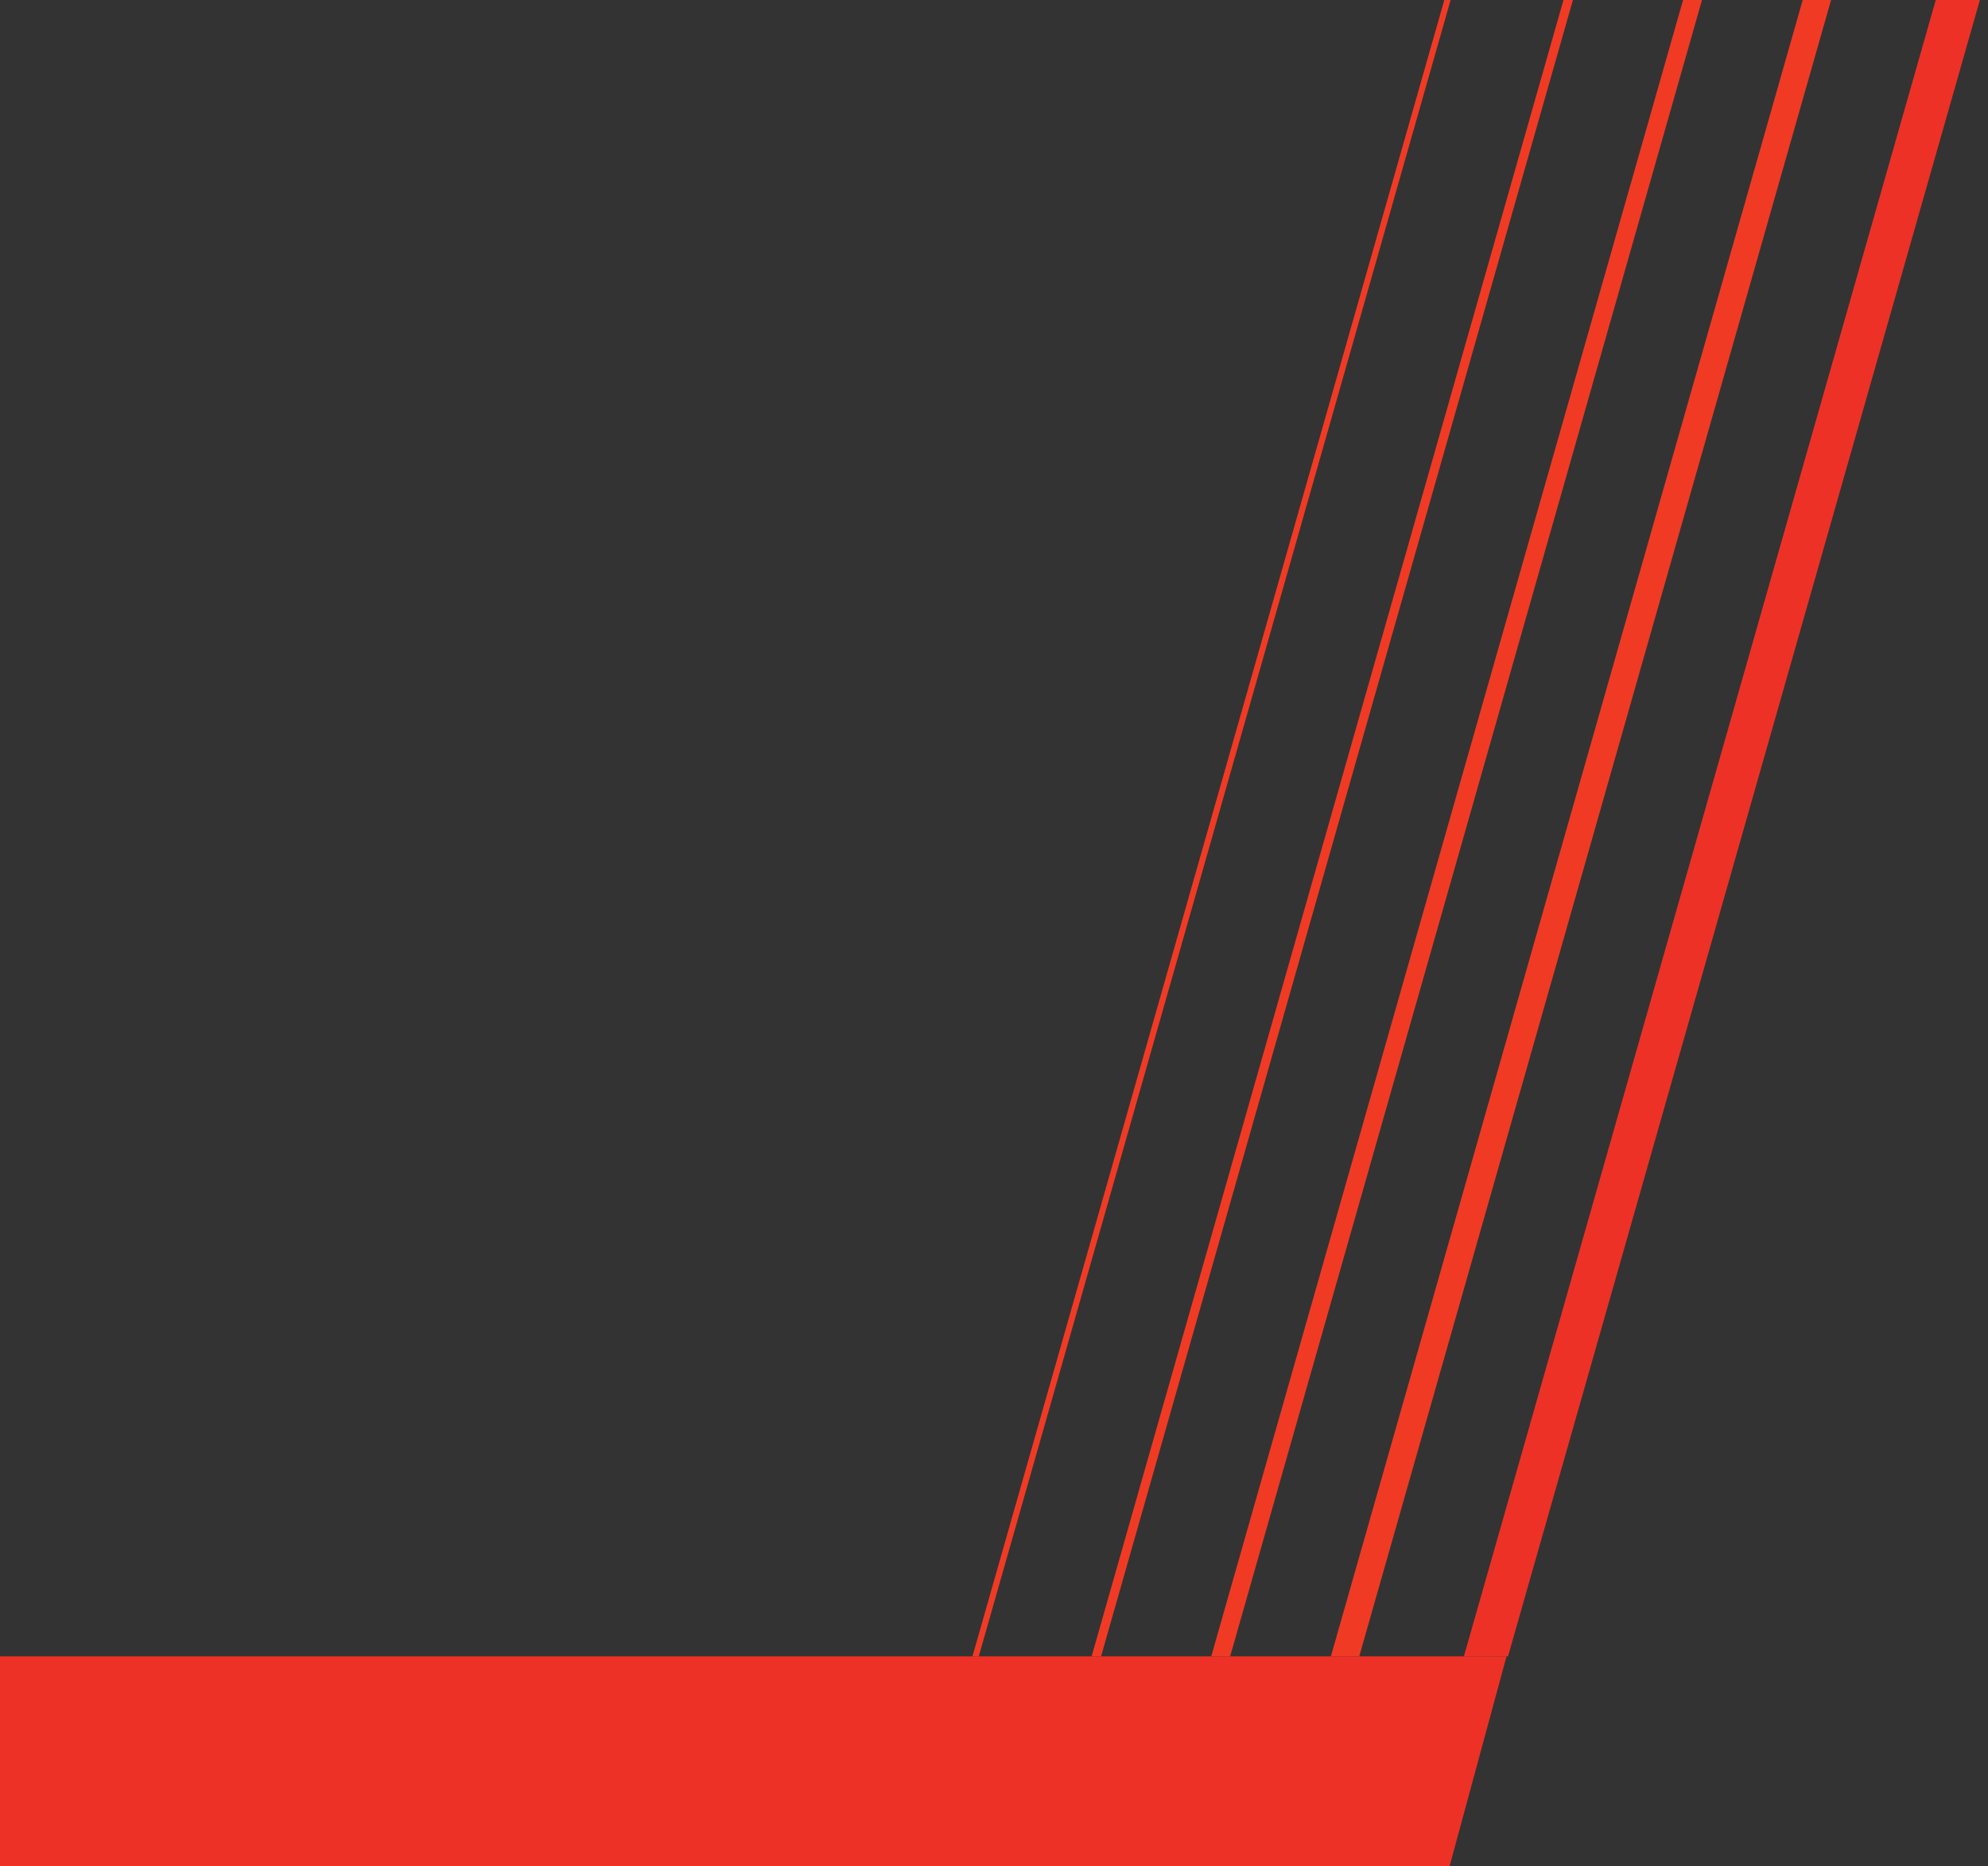 <?xml version="1.0" encoding="UTF-8"?> <svg xmlns="http://www.w3.org/2000/svg" xmlns:xlink="http://www.w3.org/1999/xlink" id="masthead" width="720" height="676" viewBox="0 0 720 676"><rect x="0" y="0" width="720" height="676" fill="#333333" stroke="none"/><defs><clipPath id="clippath"><polygon id="SVGID" points="-240 0 -240 600 -1202 600 -1031 0 -240 0" style="fill:none;"></polygon></clipPath><clipPath id="clippath-1"><rect x="349" width="371" height="600" style="fill:none;"></rect></clipPath></defs><g style="opacity:.2;"><g style="clip-path:url(#clippath);"><polygon points=".46 1033.02 -2.9 1037.02 -1059.99 641.52 -1672.59 479.45 -2674.25 558.4 -2675.05 553.85 -1671.66 474.76 -1670.86 474.97 -1057.03 637.37 -1056.83 637.44 .46 1033.02" style="fill:#fff;"></polygon><polygon points="19.97 1005.94 16.87 1009.9 -1057.24 636.7 -1648.82 468.95 -2665.83 537.31 -2666.51 532.87 -1647.78 464.39 -1646.99 464.62 -1054.38 632.66 -1054.26 632.7 19.97 1005.94" style="fill:#fff;"></polygon><polygon points="39.48 978.86 36.65 982.78 -1054.52 631.87 -1625.05 458.45 -2657.42 516.23 -2657.96 511.9 -1623.9 454.02 -1623.12 454.26 -1051.76 627.94 39.48 978.86" style="fill:#fff;"></polygon><polygon points="58.99 951.79 56.42 955.65 -1051.7 627.08 -1601.28 447.95 -2648.99 495.14 -2649.42 490.93 -1600.02 443.66 -1599.26 443.91 -1049.02 623.25 58.99 951.79" style="fill:#fff;"></polygon><polygon points="78.51 924.72 76.18 928.52 -1049 622.24 -1049.14 622.2 -1577.5 437.45 -2640.57 474.06 -2640.89 469.96 -1576.14 433.29 -1575.39 433.55 -1046.41 618.52 78.51 924.72" style="fill:#fff;"></polygon><polygon points="98.03 897.65 95.94 901.38 -1046.27 617.43 -1046.47 617.35 -1553.73 426.95 -2632.14 452.97 -2632.36 448.99 -1552.27 422.93 -1551.53 423.2 -1043.74 613.8 98.03 897.65" style="fill:#fff;"></polygon><polygon points="117.56 870.58 115.7 874.24 -1043.53 612.61 -1043.8 612.5 -1529.95 416.45 -2623.71 431.88 -2623.83 428.02 -1528.39 412.56 -1527.67 412.85 -1041.08 609.09 117.56 870.58" style="fill:#fff;"></polygon><polygon points="137.09 843.52 135.45 847.1 -1040.8 607.79 -1041.13 607.65 -1506.17 405.95 -2615.27 410.79 -2615.31 407.05 -1504.52 402.2 -1038.4 604.37 137.09 843.52" style="fill:#fff;"></polygon><polygon points="156.62 816.46 155.19 819.96 -1038.07 602.98 -1038.46 602.8 -1482.39 395.44 -2606.83 389.7 -2606.79 386.08 -1480.65 391.83 -1479.96 392.16 -1035.73 599.65 156.62 816.46" style="fill:#fff;"></polygon><polygon points="176.17 789.41 174.93 792.81 -1035.35 598.17 -1035.78 597.95 -1458.6 384.94 -2598.38 368.61 -2598.27 365.11 -1456.79 381.47 -1456.11 381.81 -1033.06 594.94 176.17 789.41" style="fill:#fff;"></polygon><polygon points="195.71 762.35 194.67 765.66 -1032.62 593.35 -1033.1 593.09 -1434.81 374.44 -2589.93 347.52 -2589.76 344.15 -1432.93 371.1 -1030.37 590.22 195.71 762.35" style="fill:#fff;"></polygon><polygon points="215.27 735.3 214.4 738.51 -1029.91 588.54 -1030.42 588.24 -1411.02 363.94 -2581.48 326.43 -2581.25 323.18 -1409.07 360.74 -1408.42 361.12 -1027.69 585.5 215.27 735.3" style="fill:#fff;"></polygon><polygon points="234.83 708.25 234.12 711.36 -1027.19 583.73 -1027.73 583.38 -1387.22 353.44 -2573.03 305.34 -2572.74 302.21 -1385.21 350.38 -1384.59 350.78 -1025.01 580.78 234.83 708.25" style="fill:#fff;"></polygon><polygon points="254.39 681.21 253.84 684.2 -1024.48 578.92 -1363.43 342.94 -2564.57 284.25 -2564.24 281.24 -1361.36 340.01 -1360.76 340.43 -1022.32 576.05 254.39 681.21" style="fill:#fff;"></polygon><polygon points="273.96 654.16 273.55 657.04 -1021.76 574.11 -1022.33 573.68 -1339.62 332.44 -2556.11 263.16 -2555.74 260.28 -1337.51 329.65 -1336.93 330.09 -1019.63 571.33 273.96 654.16" style="fill:#fff;"></polygon><polygon points="293.54 627.12 293.25 629.89 -1019.05 569.3 -1019.62 568.82 -1315.82 321.93 -2547.64 242.07 -2547.24 239.31 -1313.66 319.29 -1313.12 319.74 -1016.94 566.61 293.54 627.12" style="fill:#fff;"></polygon><polygon points="313.12 600.07 312.95 602.72 -1016.34 564.49 -1016.91 563.97 -1292.01 311.43 -2539.18 220.98 -2538.75 218.34 -1289.82 308.92 -1289.3 309.4 -1014.25 561.89 313.12 600.07" style="fill:#fff;"></polygon><polygon points="332.71 573.03 332.65 575.57 -1013.63 559.68 -1014.18 559.12 -1268.19 300.93 -2530.71 199.89 -2530.26 197.37 -1265.98 298.56 -1265.5 299.05 -1011.56 557.17 332.71 573.03" style="fill:#fff;"></polygon><polygon points="352.33 548.4 -1010.92 554.87 -1011.45 554.27 -1244.37 290.43 -2522.24 178.8 -2521.77 176.41 -1242.15 288.19 -1241.7 288.7 -1008.86 552.44 352.31 545.99 352.33 548.4" style="fill:#fff;"></polygon><polygon points="372.02 521.24 -1008.22 550.06 -1220.55 279.93 -2513.76 157.71 -2513.28 155.44 -1218.32 277.83 -1217.91 278.35 -1006.17 547.72 371.91 518.95 372.02 521.24" style="fill:#fff;"></polygon><polygon points="391.69 494.08 -1005.51 545.25 -1196.72 269.43 -2505.29 136.62 -2504.8 134.47 -1194.5 267.46 -1194.13 267.99 -1003.48 543 391.51 491.91 391.69 494.08" style="fill:#fff;"></polygon><polygon points="411.37 466.91 -1002.8 540.44 -1003.22 539.74 -1172.89 258.93 -2496.81 115.53 -2496.31 113.51 -1170.68 257.09 -1170.36 257.63 -1000.78 538.28 411.13 464.87 411.37 466.91" style="fill:#fff;"></polygon><polygon points="431.03 439.75 -1000.08 535.63 -1149.05 248.43 -2488.33 94.44 -2487.83 92.54 -1146.87 246.72 -1146.59 247.26 -998.09 533.56 430.74 437.83 431.03 439.75" style="fill:#fff;"></polygon><polygon points="450.69 412.59 -997.37 530.82 -997.69 530.08 -1125.2 237.94 -2479.84 73.35 -2479.36 71.57 -1123.07 236.36 -1122.83 236.89 -995.41 528.84 450.36 410.79 450.69 412.59" style="fill:#fff;"></polygon><polygon points="470.35 385.42 -994.65 526.01 -1101.35 227.44 -2471.36 52.26 -2470.88 50.6 -1099.27 225.99 -1099.08 226.52 -992.72 524.12 469.99 383.75 470.35 385.42" style="fill:#fff;"></polygon><polygon points="490 358.26 -991.93 521.19 -992.14 520.44 -1077.49 216.95 -2462.87 31.17 -2462.41 29.63 -1075.47 215.62 -1075.33 216.14 -990.04 519.4 489.62 356.71 490 358.26" style="fill:#fff;"></polygon><polygon points="509.65 331.1 -989.2 516.38 -989.36 515.63 -1053.63 206.45 -2454.38 10.08 -2453.94 8.67 -1051.69 205.24 -987.37 514.68 509.25 329.67 509.65 331.1" style="fill:#fff;"></polygon><polygon points="529.29 303.93 -986.47 511.56 -986.58 510.82 -1029.76 195.96 -2445.89 -11.01 -2445.47 -12.3 -1027.91 194.87 -984.69 509.96 528.89 302.63 529.29 303.93" style="fill:#fff;"></polygon><polygon points="548.93 276.77 -983.74 506.74 -983.79 506.03 -1005.88 185.47 -2437.4 -32.1 -2437 -33.27 -1004.13 184.5 -1004.1 184.96 -982.03 505.25 548.54 275.59 548.93 276.77" style="fill:#fff;"></polygon><polygon points="568.57 249.61 -980.99 501.92 -981 501.23 -981.99 174.98 -2428.91 -53.18 -2428.53 -54.24 -980.37 174.12 -980.37 174.55 -979.37 500.54 568.18 248.55 568.57 249.61" style="fill:#fff;"></polygon><polygon points="588.2 222.45 -978.24 497.1 -978.2 496.45 -958.1 164.49 -2420.41 -74.27 -2420.06 -75.21 -956.61 163.74 -956.63 164.14 -976.72 495.83 587.83 221.51 588.2 222.45" style="fill:#fff;"></polygon><polygon points="607.83 195.28 -975.49 492.27 -934.2 154.01 -2411.91 -95.36 -2411.6 -96.18 -932.85 153.36 -932.9 153.72 -974.08 491.13 607.49 194.47 607.83 195.28" style="fill:#fff;"></polygon><polygon points="627.45 168.12 -972.72 487.44 -972.62 486.89 -910.3 143.52 -2403.41 -116.45 -2403.14 -117.15 -909.11 142.98 -909.16 143.29 -971.44 486.43 627.14 167.43 627.45 168.12" style="fill:#fff;"></polygon><polygon points="647.08 140.96 -969.94 482.6 -969.83 482.12 -886.39 133.04 -2394.91 -137.54 -2394.68 -138.12 -885.37 132.6 -885.43 132.87 -968.82 481.73 646.8 140.39 647.08 140.96" style="fill:#fff;"></polygon><polygon points="666.7 113.8 -967.15 477.76 -967.03 477.36 -862.47 122.56 -2386.41 -158.62 -2386.22 -159.09 -861.63 122.21 -861.7 122.43 -966.2 477.04 666.47 113.35 666.7 113.8" style="fill:#fff;"></polygon><polygon points="686.31 86.64 -963.89 472.81 -964.35 472.92 -964.24 472.6 -838.55 112.08 -2377.91 -179.71 -2377.76 -180.06 -837.9 111.83 -837.96 111.99 -963.6 472.36 686.13 86.3 686.31 86.64" style="fill:#fff;"></polygon><polygon points="705.92 59.48 -961.54 468.06 -961.45 467.84 -814.62 101.6 -2369.4 -200.8 -2369.3 -201.03 -814.18 101.44 -814.23 101.55 -961.01 467.68 705.8 59.26 705.92 59.48" style="fill:#fff;"></polygon><polygon points="725.54 32.33 -958.72 463.2 -958.66 463.09 -790.69 91.13 -2360.9 -221.88 -2360.85 -222 -790.46 91.05 -790.49 91.1 -958.43 463 725.47 32.21 725.54 32.33" style="fill:#fff;"></polygon></g></g><polygon points="525 676 0 676 0 600 545.62 600 525 676" style="fill:#ee3126;"></polygon><g style="clip-path:url(#clippath-1);"><line x1="529.83" y1="629.29" x2="717.19" y2="-28.51" style="fill:none; stroke:#ee3126; stroke-miterlimit:10; stroke-width:15.37px;"></line><line x1="478.8" y1="629.29" x2="666.15" y2="-28.51" style="fill:#f13a24; stroke:#f13a24; stroke-miterlimit:10; stroke-width:9.88px;"></line><line x1="433.76" y1="629.29" x2="621.11" y2="-28.51" style="fill:#f13a24; stroke:#f13a24; stroke-miterlimit:10; stroke-width:6.59px;"></line><line x1="388.72" y1="629.29" x2="576.08" y2="-28.51" style="fill:#f13a24; stroke:#f13a24; stroke-miterlimit:10; stroke-width:3.29px;"></line><line x1="345" y1="629.29" x2="532.35" y2="-28.51" style="fill:#f13a24; stroke:#f13a24; stroke-miterlimit:10; stroke-width:2.2px;"></line></g></svg> 